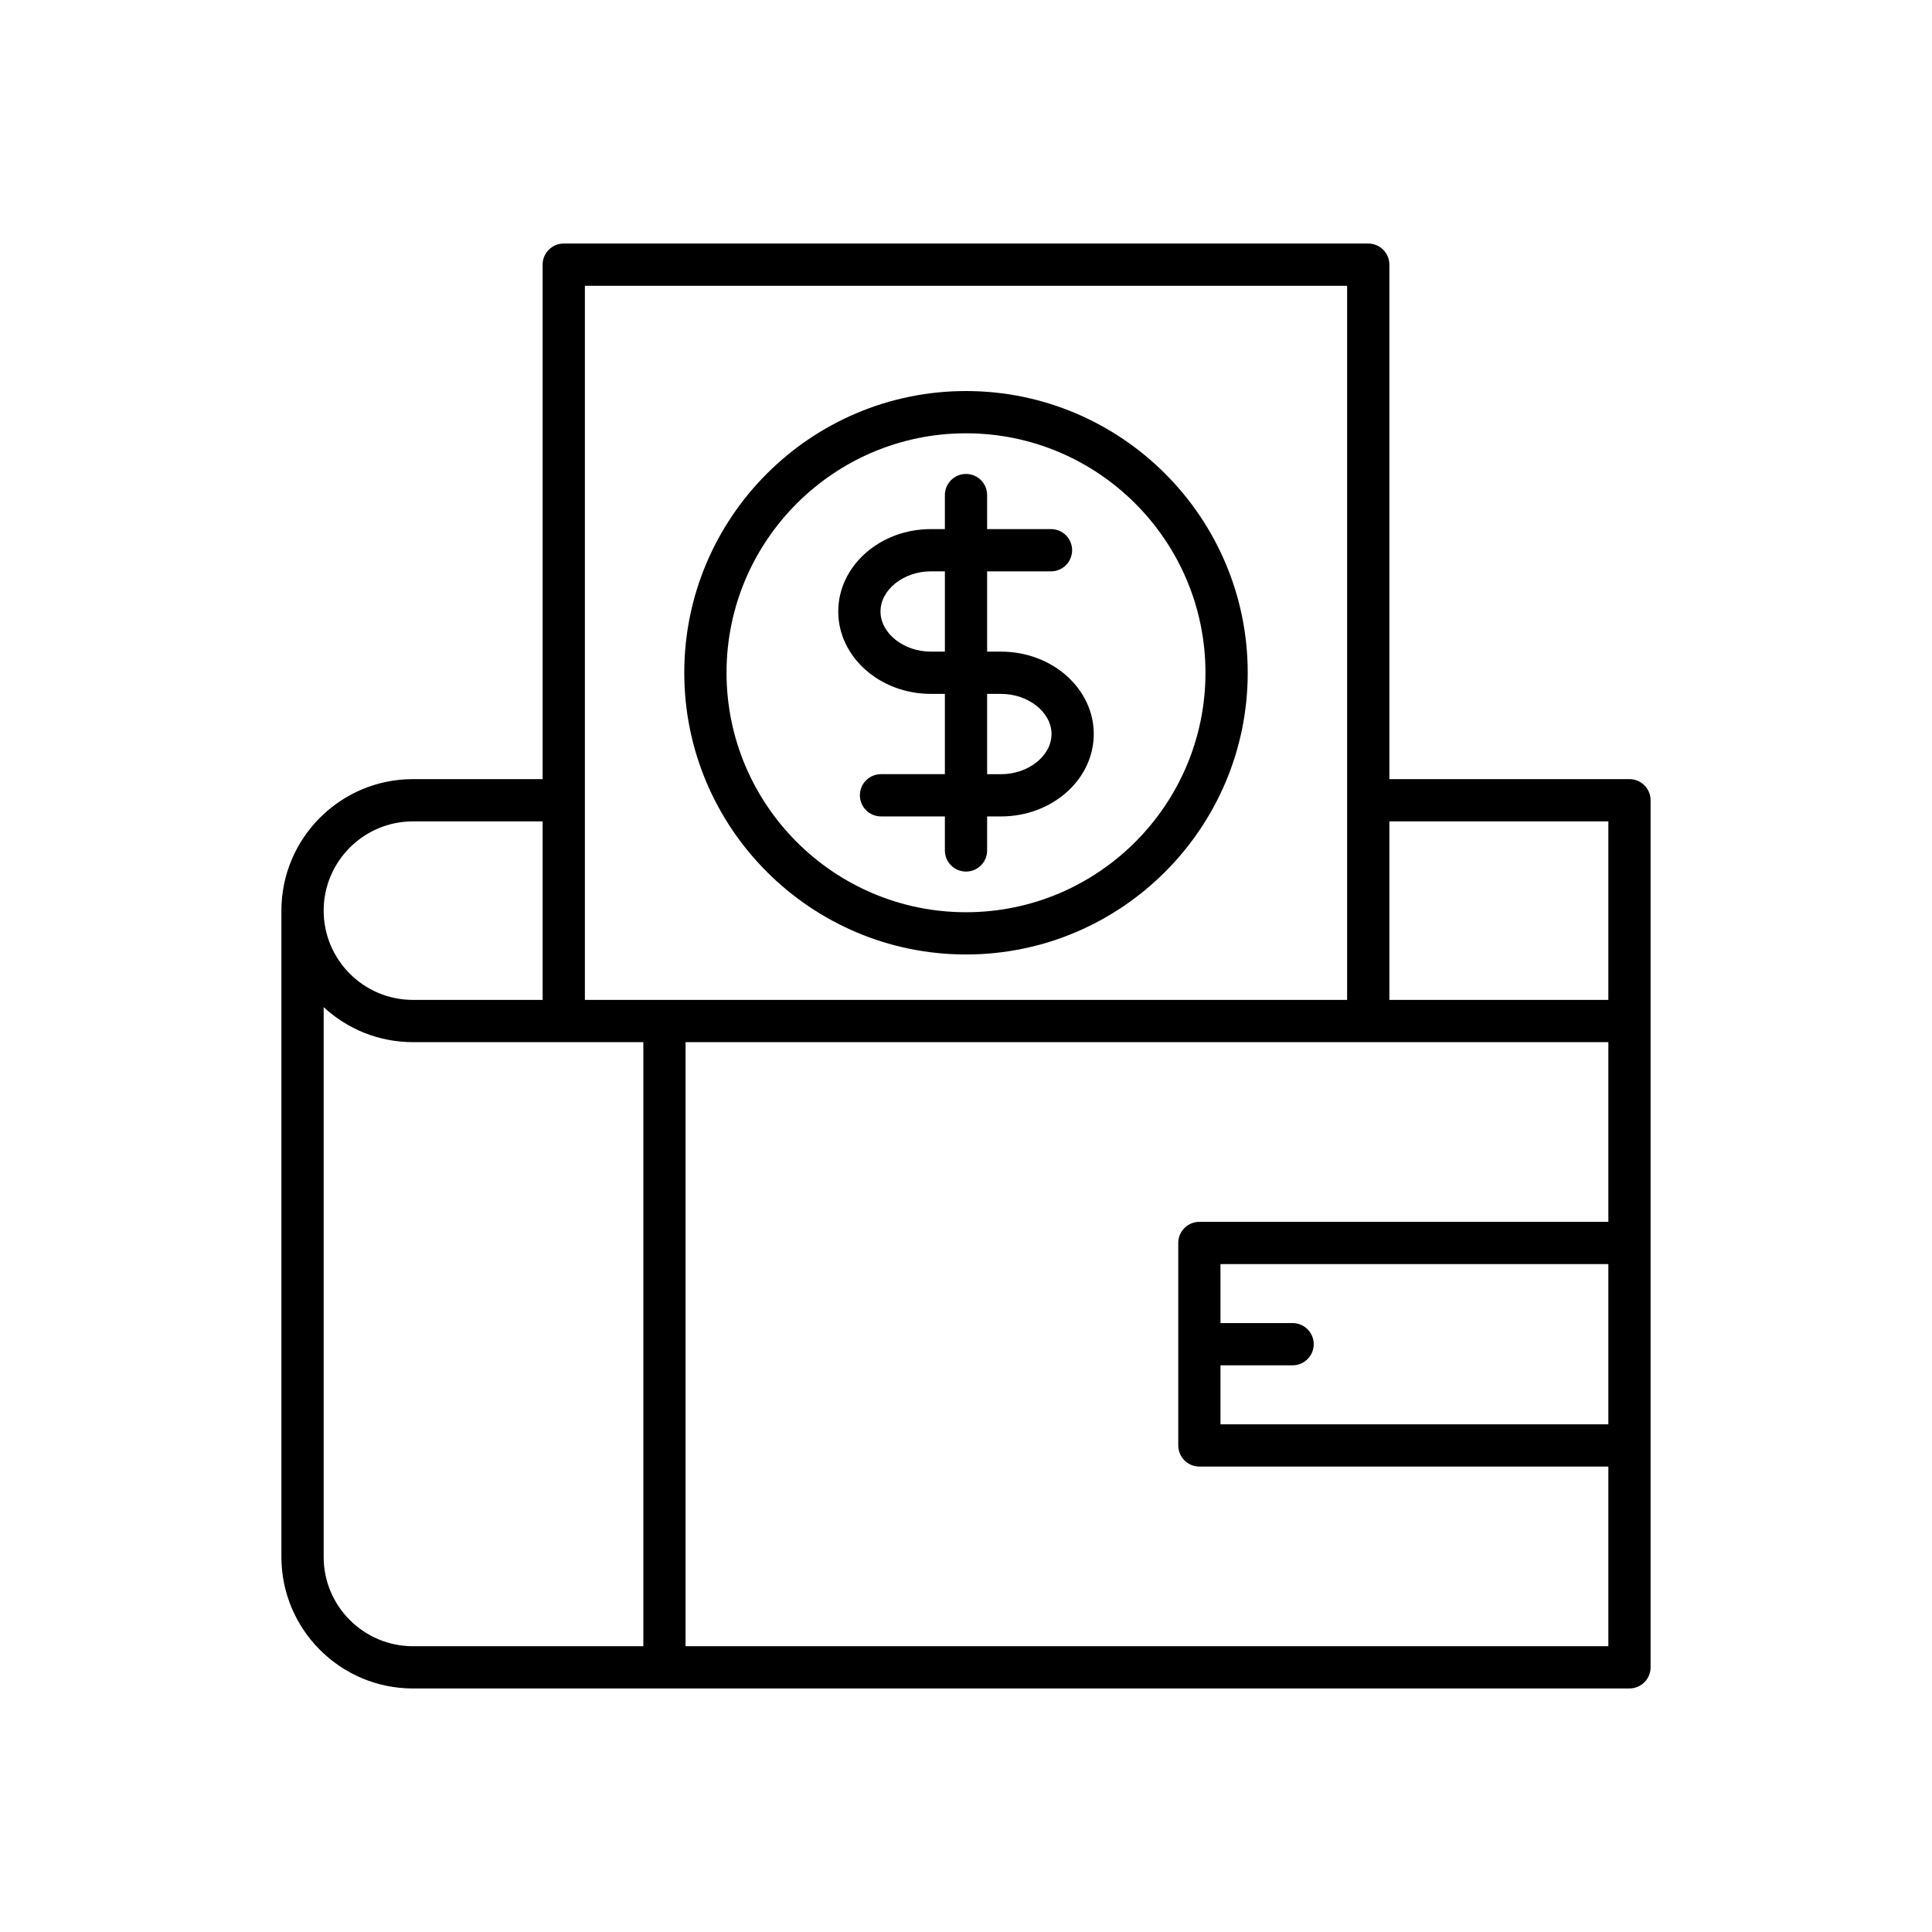 <?xml version="1.0" encoding="UTF-8"?>
<!-- Uploaded to: SVG Repo, www.svgrepo.com, Generator: SVG Repo Mixer Tools -->
<svg fill="#000000" width="800px" height="800px" version="1.1" viewBox="144 144 512 512" xmlns="http://www.w3.org/2000/svg">
 <g>
  <path d="m506.6 208.54h-213.2c-3.094 0-5.598 2.508-5.598 5.598v136.34h-34.375c-19.215 0-34.852 15.633-34.852 34.852v171.28c0 19.215 15.633 34.852 34.852 34.852l322.4-0.008c3.094 0 5.598-2.508 5.598-5.598v-229.78c0-3.09-2.504-5.598-5.598-5.598h-63.629v-136.34c0-3.09-2.504-5.598-5.598-5.598zm-207.6 11.195h202v189.25h-202zm-45.57 141.94h34.375v47.309h-34.375c-13.043 0-23.656-10.609-23.656-23.656 0-13.043 10.613-23.652 23.656-23.652zm61.059 218.59h-61.059c-13.043 0-23.656-10.609-23.656-23.656v-145.71c6.215 5.758 14.531 9.281 23.656 9.281h61.059zm255.74-58.809h-102.79v-15.633h19.113c3.094 0 5.598-2.508 5.598-5.598s-2.504-5.598-5.598-5.598h-19.113v-15.633h102.79zm0-53.656h-108.38c-3.094 0-5.598 2.508-5.598 5.598v53.656c0 3.09 2.504 5.598 5.598 5.598h108.38v47.613h-244.55v-160.08h244.55zm0-106.12v47.309h-58.031v-47.309z"/>
  <path d="m409.31 316.69h-3.711v-21.277h16.926c3.094 0 5.598-2.508 5.598-5.598s-2.504-5.598-5.598-5.598h-16.926v-9.016c0-3.09-2.504-5.598-5.598-5.598s-5.598 2.508-5.598 5.598v9.016h-3.711c-13.535 0-24.547 9.793-24.547 21.832s11.012 21.836 24.547 21.836h3.711v21.277h-16.926c-3.094 0-5.598 2.508-5.598 5.598 0 3.09 2.504 5.598 5.598 5.598l16.926 0.004v9.016c0 3.09 2.504 5.598 5.598 5.598s5.598-2.508 5.598-5.598v-9.016h3.711c13.535 0 24.547-9.793 24.547-21.832 0-12.043-11.012-21.84-24.547-21.84zm-14.906 0h-3.711c-7.238 0-13.352-4.875-13.352-10.641s6.113-10.637 13.352-10.637h3.711zm14.906 32.477h-3.711v-21.277h3.711c7.238 0 13.352 4.875 13.352 10.641-0.004 5.766-6.113 10.637-13.352 10.637z"/>
  <path d="m400 247.63c-41.164 0-74.66 33.492-74.66 74.656 0 41.168 33.496 74.66 74.66 74.66s74.66-33.492 74.66-74.66c-0.004-41.168-33.496-74.656-74.66-74.656zm0 138.12c-34.992 0-63.461-28.469-63.461-63.461-0.004-34.996 28.469-63.461 63.461-63.461s63.461 28.469 63.461 63.461c0 34.988-28.469 63.461-63.461 63.461z"/>
 </g>
</svg>